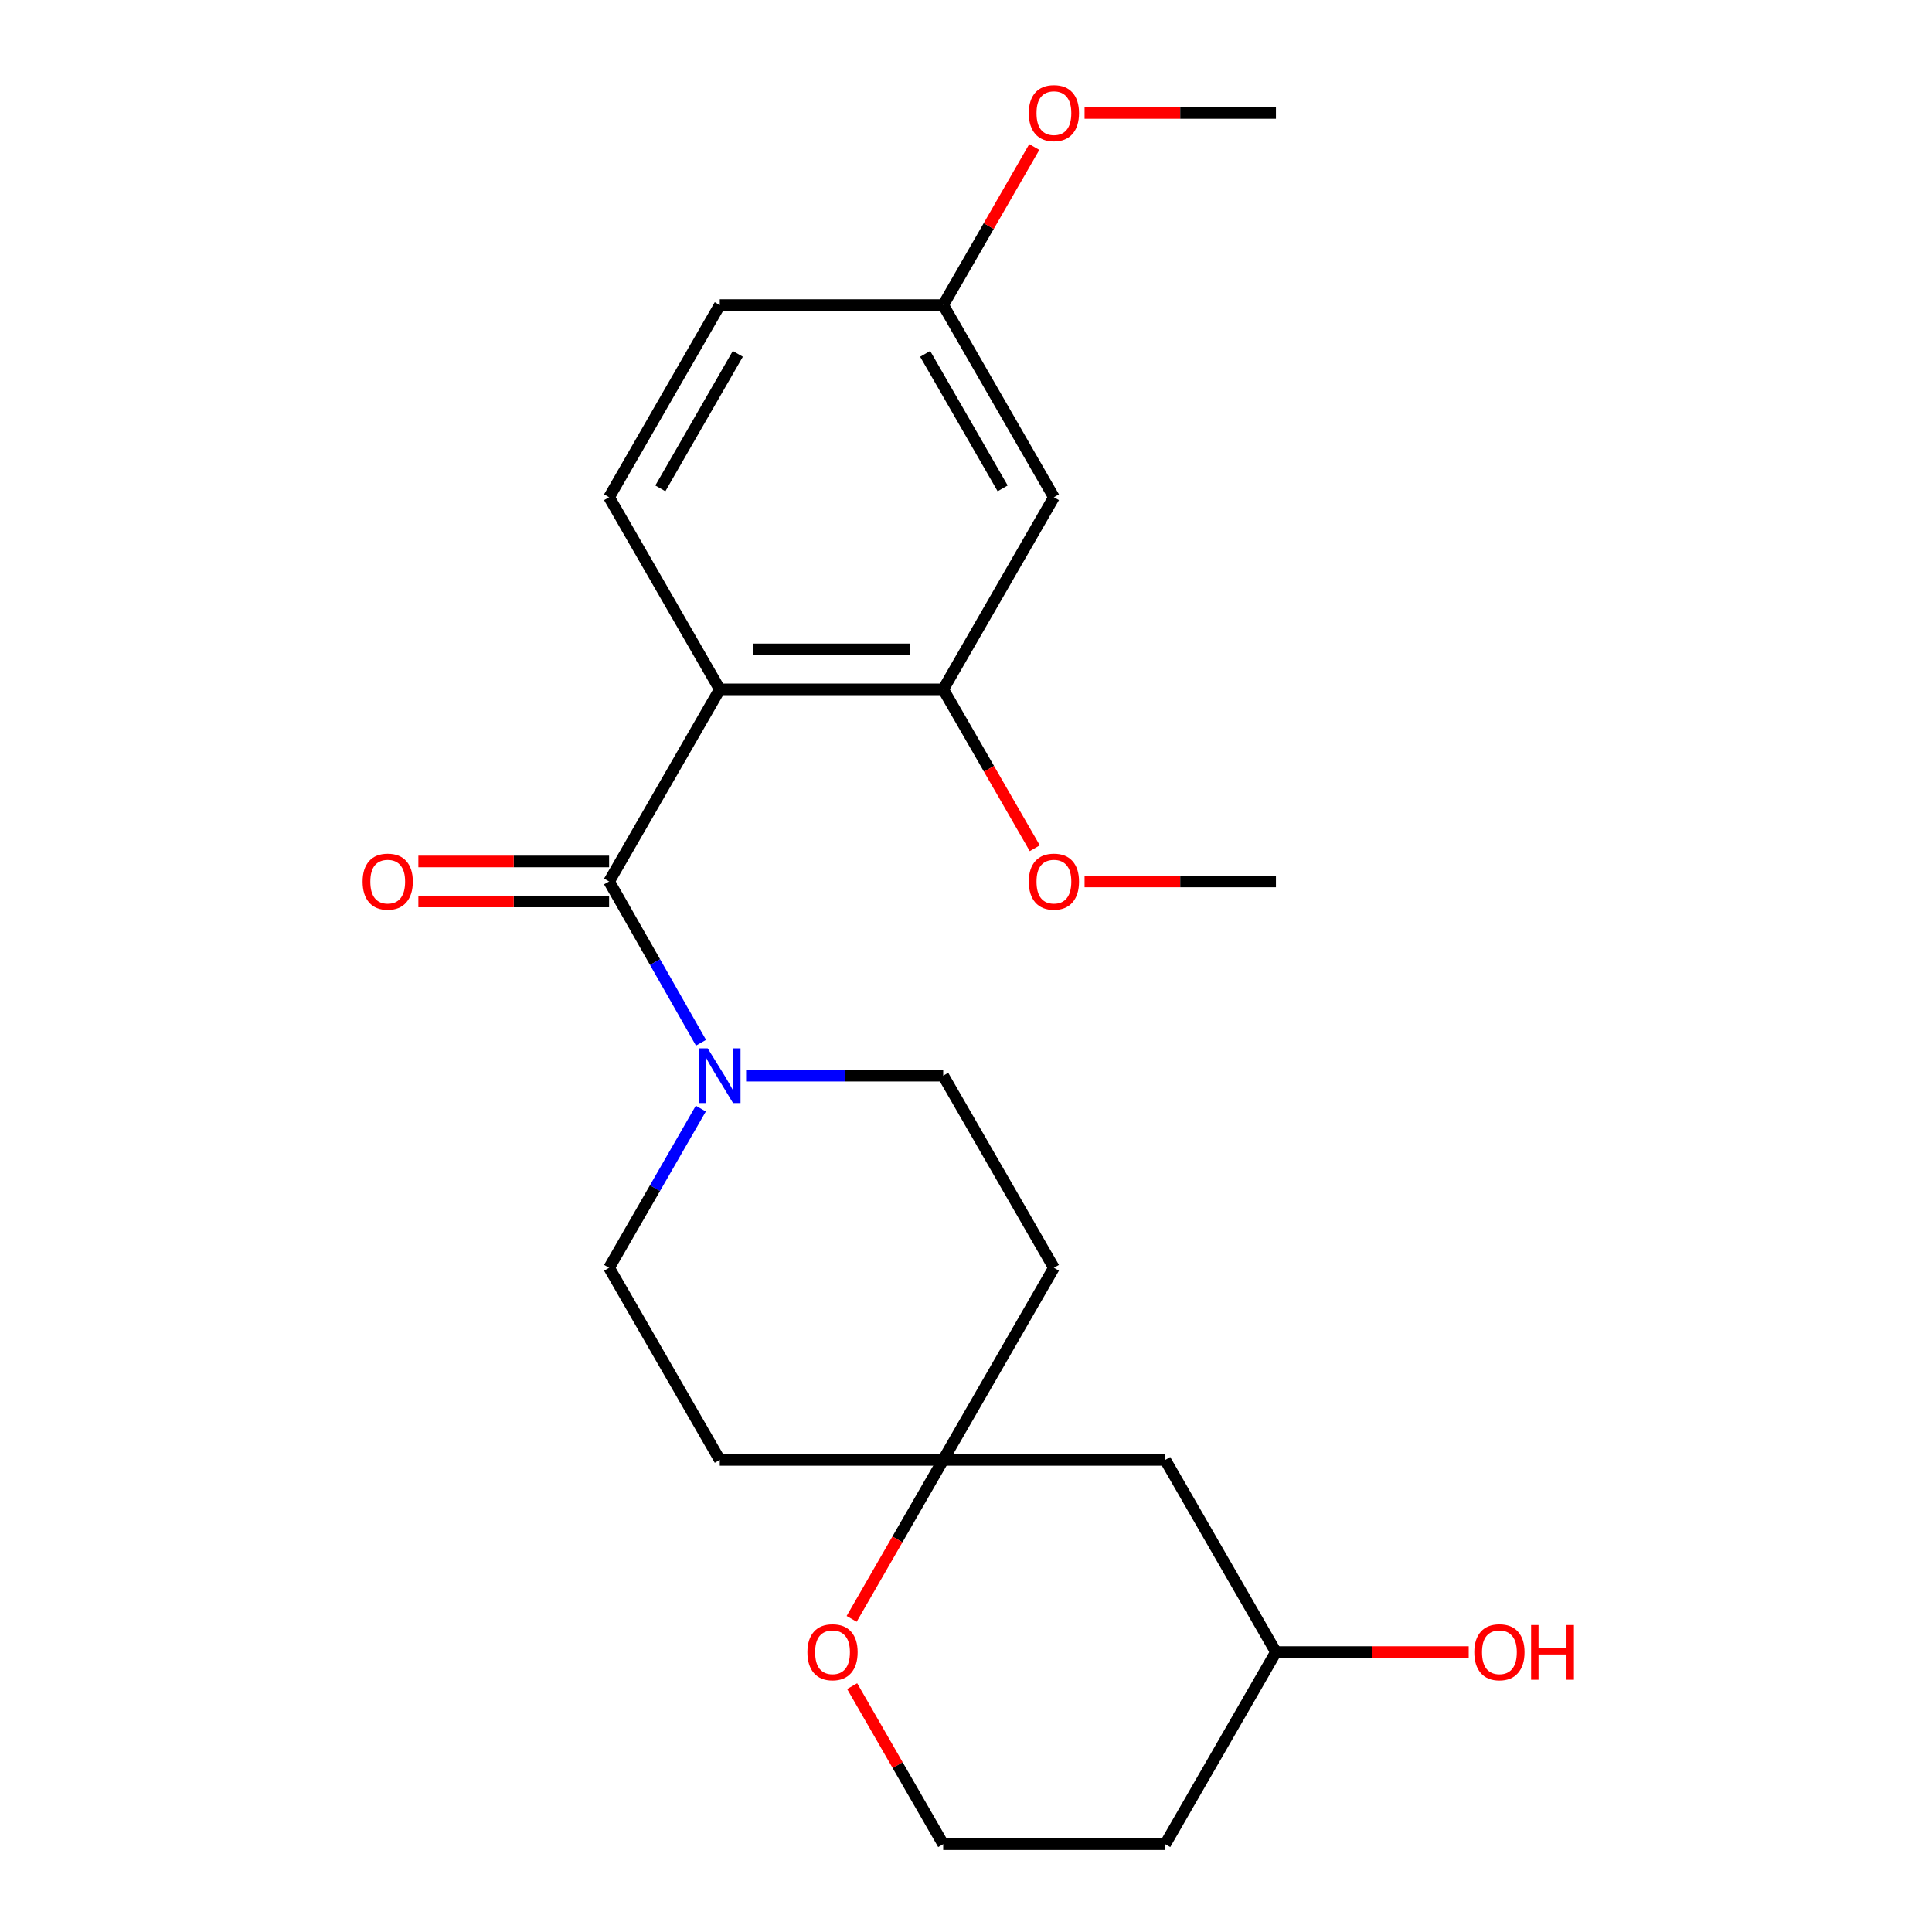 <?xml version='1.0' encoding='iso-8859-1'?>
<svg version='1.1' baseProfile='full'
              xmlns='http://www.w3.org/2000/svg'
                      xmlns:rdkit='http://www.rdkit.org/xml'
                      xmlns:xlink='http://www.w3.org/1999/xlink'
                  xml:space='preserve'
width='1000px' height='1000px' viewBox='0 0 1000 1000'>
<!-- END OF HEADER -->
<rect style='opacity:1.0;fill:#FFFFFF;stroke:none' width='1000' height='1000' x='0' y='0'> </rect>
<path class='bond-0' d='M 372.554,356.813 L 315.266,456.245' style='fill:none;fill-rule:evenodd;stroke:#000000;stroke-width:6px;stroke-linecap:butt;stroke-linejoin:miter;stroke-opacity:1' />
<path class='bond-2' d='M 372.554,356.813 L 488.2,356.813' style='fill:none;fill-rule:evenodd;stroke:#000000;stroke-width:6px;stroke-linecap:butt;stroke-linejoin:miter;stroke-opacity:1' />
<path class='bond-2' d='M 389.901,336.115 L 470.853,336.115' style='fill:none;fill-rule:evenodd;stroke:#000000;stroke-width:6px;stroke-linecap:butt;stroke-linejoin:miter;stroke-opacity:1' />
<path class='bond-4' d='M 372.554,356.813 L 315.266,257.369' style='fill:none;fill-rule:evenodd;stroke:#000000;stroke-width:6px;stroke-linecap:butt;stroke-linejoin:miter;stroke-opacity:1' />
<path class='bond-1' d='M 315.266,456.245 L 339.051,497.981' style='fill:none;fill-rule:evenodd;stroke:#000000;stroke-width:6px;stroke-linecap:butt;stroke-linejoin:miter;stroke-opacity:1' />
<path class='bond-1' d='M 339.051,497.981 L 362.836,539.718' style='fill:none;fill-rule:evenodd;stroke:#0000FF;stroke-width:6px;stroke-linecap:butt;stroke-linejoin:miter;stroke-opacity:1' />
<path class='bond-6' d='M 315.266,445.896 L 265.904,445.896' style='fill:none;fill-rule:evenodd;stroke:#000000;stroke-width:6px;stroke-linecap:butt;stroke-linejoin:miter;stroke-opacity:1' />
<path class='bond-6' d='M 265.904,445.896 L 216.543,445.896' style='fill:none;fill-rule:evenodd;stroke:#FF0000;stroke-width:6px;stroke-linecap:butt;stroke-linejoin:miter;stroke-opacity:1' />
<path class='bond-6' d='M 315.266,466.595 L 265.904,466.595' style='fill:none;fill-rule:evenodd;stroke:#000000;stroke-width:6px;stroke-linecap:butt;stroke-linejoin:miter;stroke-opacity:1' />
<path class='bond-6' d='M 265.904,466.595 L 216.543,466.595' style='fill:none;fill-rule:evenodd;stroke:#FF0000;stroke-width:6px;stroke-linecap:butt;stroke-linejoin:miter;stroke-opacity:1' />
<path class='bond-7' d='M 386.185,556.77 L 437.193,556.77' style='fill:none;fill-rule:evenodd;stroke:#0000FF;stroke-width:6px;stroke-linecap:butt;stroke-linejoin:miter;stroke-opacity:1' />
<path class='bond-7' d='M 437.193,556.77 L 488.2,556.77' style='fill:none;fill-rule:evenodd;stroke:#000000;stroke-width:6px;stroke-linecap:butt;stroke-linejoin:miter;stroke-opacity:1' />
<path class='bond-8' d='M 362.743,573.799 L 339.004,615.001' style='fill:none;fill-rule:evenodd;stroke:#0000FF;stroke-width:6px;stroke-linecap:butt;stroke-linejoin:miter;stroke-opacity:1' />
<path class='bond-8' d='M 339.004,615.001 L 315.266,656.202' style='fill:none;fill-rule:evenodd;stroke:#000000;stroke-width:6px;stroke-linecap:butt;stroke-linejoin:miter;stroke-opacity:1' />
<path class='bond-5' d='M 488.2,356.813 L 545.5,257.369' style='fill:none;fill-rule:evenodd;stroke:#000000;stroke-width:6px;stroke-linecap:butt;stroke-linejoin:miter;stroke-opacity:1' />
<path class='bond-15' d='M 488.2,356.813 L 511.897,397.935' style='fill:none;fill-rule:evenodd;stroke:#000000;stroke-width:6px;stroke-linecap:butt;stroke-linejoin:miter;stroke-opacity:1' />
<path class='bond-15' d='M 511.897,397.935 L 535.594,439.056' style='fill:none;fill-rule:evenodd;stroke:#FF0000;stroke-width:6px;stroke-linecap:butt;stroke-linejoin:miter;stroke-opacity:1' />
<path class='bond-3' d='M 488.2,755.646 L 372.554,755.646' style='fill:none;fill-rule:evenodd;stroke:#000000;stroke-width:6px;stroke-linecap:butt;stroke-linejoin:miter;stroke-opacity:1' />
<path class='bond-9' d='M 488.2,755.646 L 464.506,796.785' style='fill:none;fill-rule:evenodd;stroke:#000000;stroke-width:6px;stroke-linecap:butt;stroke-linejoin:miter;stroke-opacity:1' />
<path class='bond-9' d='M 464.506,796.785 L 440.812,837.924' style='fill:none;fill-rule:evenodd;stroke:#FF0000;stroke-width:6px;stroke-linecap:butt;stroke-linejoin:miter;stroke-opacity:1' />
<path class='bond-10' d='M 488.2,755.646 L 603.122,755.646' style='fill:none;fill-rule:evenodd;stroke:#000000;stroke-width:6px;stroke-linecap:butt;stroke-linejoin:miter;stroke-opacity:1' />
<path class='bond-24' d='M 488.2,755.646 L 545.5,656.202' style='fill:none;fill-rule:evenodd;stroke:#000000;stroke-width:6px;stroke-linecap:butt;stroke-linejoin:miter;stroke-opacity:1' />
<path class='bond-14' d='M 315.266,257.369 L 372.554,157.902' style='fill:none;fill-rule:evenodd;stroke:#000000;stroke-width:6px;stroke-linecap:butt;stroke-linejoin:miter;stroke-opacity:1' />
<path class='bond-14' d='M 341.795,252.78 L 381.897,183.153' style='fill:none;fill-rule:evenodd;stroke:#000000;stroke-width:6px;stroke-linecap:butt;stroke-linejoin:miter;stroke-opacity:1' />
<path class='bond-23' d='M 545.5,257.369 L 488.2,157.902' style='fill:none;fill-rule:evenodd;stroke:#000000;stroke-width:6px;stroke-linecap:butt;stroke-linejoin:miter;stroke-opacity:1' />
<path class='bond-23' d='M 518.97,252.781 L 478.86,183.154' style='fill:none;fill-rule:evenodd;stroke:#000000;stroke-width:6px;stroke-linecap:butt;stroke-linejoin:miter;stroke-opacity:1' />
<path class='bond-11' d='M 488.2,556.77 L 545.5,656.202' style='fill:none;fill-rule:evenodd;stroke:#000000;stroke-width:6px;stroke-linecap:butt;stroke-linejoin:miter;stroke-opacity:1' />
<path class='bond-12' d='M 315.266,656.202 L 372.554,755.646' style='fill:none;fill-rule:evenodd;stroke:#000000;stroke-width:6px;stroke-linecap:butt;stroke-linejoin:miter;stroke-opacity:1' />
<path class='bond-17' d='M 441.069,872.742 L 464.635,913.644' style='fill:none;fill-rule:evenodd;stroke:#FF0000;stroke-width:6px;stroke-linecap:butt;stroke-linejoin:miter;stroke-opacity:1' />
<path class='bond-17' d='M 464.635,913.644 L 488.2,954.545' style='fill:none;fill-rule:evenodd;stroke:#000000;stroke-width:6px;stroke-linecap:butt;stroke-linejoin:miter;stroke-opacity:1' />
<path class='bond-16' d='M 603.122,755.646 L 660.422,855.113' style='fill:none;fill-rule:evenodd;stroke:#000000;stroke-width:6px;stroke-linecap:butt;stroke-linejoin:miter;stroke-opacity:1' />
<path class='bond-13' d='M 488.2,157.902 L 372.554,157.902' style='fill:none;fill-rule:evenodd;stroke:#000000;stroke-width:6px;stroke-linecap:butt;stroke-linejoin:miter;stroke-opacity:1' />
<path class='bond-20' d='M 488.2,157.902 L 511.771,117.001' style='fill:none;fill-rule:evenodd;stroke:#000000;stroke-width:6px;stroke-linecap:butt;stroke-linejoin:miter;stroke-opacity:1' />
<path class='bond-20' d='M 511.771,117.001 L 535.341,76.099' style='fill:none;fill-rule:evenodd;stroke:#FF0000;stroke-width:6px;stroke-linecap:butt;stroke-linejoin:miter;stroke-opacity:1' />
<path class='bond-21' d='M 561.373,456.245 L 610.897,456.245' style='fill:none;fill-rule:evenodd;stroke:#FF0000;stroke-width:6px;stroke-linecap:butt;stroke-linejoin:miter;stroke-opacity:1' />
<path class='bond-21' d='M 610.897,456.245 L 660.422,456.245' style='fill:none;fill-rule:evenodd;stroke:#000000;stroke-width:6px;stroke-linecap:butt;stroke-linejoin:miter;stroke-opacity:1' />
<path class='bond-18' d='M 660.422,855.113 L 603.122,954.545' style='fill:none;fill-rule:evenodd;stroke:#000000;stroke-width:6px;stroke-linecap:butt;stroke-linejoin:miter;stroke-opacity:1' />
<path class='bond-19' d='M 660.422,855.113 L 710.31,855.113' style='fill:none;fill-rule:evenodd;stroke:#000000;stroke-width:6px;stroke-linecap:butt;stroke-linejoin:miter;stroke-opacity:1' />
<path class='bond-19' d='M 710.31,855.113 L 760.199,855.113' style='fill:none;fill-rule:evenodd;stroke:#FF0000;stroke-width:6px;stroke-linecap:butt;stroke-linejoin:miter;stroke-opacity:1' />
<path class='bond-25' d='M 488.2,954.545 L 603.122,954.545' style='fill:none;fill-rule:evenodd;stroke:#000000;stroke-width:6px;stroke-linecap:butt;stroke-linejoin:miter;stroke-opacity:1' />
<path class='bond-22' d='M 561.373,58.47 L 610.897,58.47' style='fill:none;fill-rule:evenodd;stroke:#FF0000;stroke-width:6px;stroke-linecap:butt;stroke-linejoin:miter;stroke-opacity:1' />
<path class='bond-22' d='M 610.897,58.47 L 660.422,58.47' style='fill:none;fill-rule:evenodd;stroke:#000000;stroke-width:6px;stroke-linecap:butt;stroke-linejoin:miter;stroke-opacity:1' />
<path  class='atom-2' d='M 366.294 542.61
L 375.574 557.61
Q 376.494 559.09, 377.974 561.77
Q 379.454 564.45, 379.534 564.61
L 379.534 542.61
L 383.294 542.61
L 383.294 570.93
L 379.414 570.93
L 369.454 554.53
Q 368.294 552.61, 367.054 550.41
Q 365.854 548.21, 365.494 547.53
L 365.494 570.93
L 361.814 570.93
L 361.814 542.61
L 366.294 542.61
' fill='#0000FF'/>
<path  class='atom-7' d='M 187.678 456.325
Q 187.678 449.525, 191.038 445.725
Q 194.398 441.925, 200.678 441.925
Q 206.958 441.925, 210.318 445.725
Q 213.678 449.525, 213.678 456.325
Q 213.678 463.205, 210.278 467.125
Q 206.878 471.005, 200.678 471.005
Q 194.438 471.005, 191.038 467.125
Q 187.678 463.245, 187.678 456.325
M 200.678 467.805
Q 204.998 467.805, 207.318 464.925
Q 209.678 462.005, 209.678 456.325
Q 209.678 450.765, 207.318 447.965
Q 204.998 445.125, 200.678 445.125
Q 196.358 445.125, 193.998 447.925
Q 191.678 450.725, 191.678 456.325
Q 191.678 462.045, 193.998 464.925
Q 196.358 467.805, 200.678 467.805
' fill='#FF0000'/>
<path  class='atom-10' d='M 417.912 855.193
Q 417.912 848.393, 421.272 844.593
Q 424.632 840.793, 430.912 840.793
Q 437.192 840.793, 440.552 844.593
Q 443.912 848.393, 443.912 855.193
Q 443.912 862.073, 440.512 865.993
Q 437.112 869.873, 430.912 869.873
Q 424.672 869.873, 421.272 865.993
Q 417.912 862.113, 417.912 855.193
M 430.912 866.673
Q 435.232 866.673, 437.552 863.793
Q 439.912 860.873, 439.912 855.193
Q 439.912 849.633, 437.552 846.833
Q 435.232 843.993, 430.912 843.993
Q 426.592 843.993, 424.232 846.793
Q 421.912 849.593, 421.912 855.193
Q 421.912 860.913, 424.232 863.793
Q 426.592 866.673, 430.912 866.673
' fill='#FF0000'/>
<path  class='atom-16' d='M 532.5 456.325
Q 532.5 449.525, 535.86 445.725
Q 539.22 441.925, 545.5 441.925
Q 551.78 441.925, 555.14 445.725
Q 558.5 449.525, 558.5 456.325
Q 558.5 463.205, 555.1 467.125
Q 551.7 471.005, 545.5 471.005
Q 539.26 471.005, 535.86 467.125
Q 532.5 463.245, 532.5 456.325
M 545.5 467.805
Q 549.82 467.805, 552.14 464.925
Q 554.5 462.005, 554.5 456.325
Q 554.5 450.765, 552.14 447.965
Q 549.82 445.125, 545.5 445.125
Q 541.18 445.125, 538.82 447.925
Q 536.5 450.725, 536.5 456.325
Q 536.5 462.045, 538.82 464.925
Q 541.18 467.805, 545.5 467.805
' fill='#FF0000'/>
<path  class='atom-20' d='M 763.091 855.193
Q 763.091 848.393, 766.451 844.593
Q 769.811 840.793, 776.091 840.793
Q 782.371 840.793, 785.731 844.593
Q 789.091 848.393, 789.091 855.193
Q 789.091 862.073, 785.691 865.993
Q 782.291 869.873, 776.091 869.873
Q 769.851 869.873, 766.451 865.993
Q 763.091 862.113, 763.091 855.193
M 776.091 866.673
Q 780.411 866.673, 782.731 863.793
Q 785.091 860.873, 785.091 855.193
Q 785.091 849.633, 782.731 846.833
Q 780.411 843.993, 776.091 843.993
Q 771.771 843.993, 769.411 846.793
Q 767.091 849.593, 767.091 855.193
Q 767.091 860.913, 769.411 863.793
Q 771.771 866.673, 776.091 866.673
' fill='#FF0000'/>
<path  class='atom-20' d='M 792.491 841.113
L 796.331 841.113
L 796.331 853.153
L 810.811 853.153
L 810.811 841.113
L 814.651 841.113
L 814.651 869.433
L 810.811 869.433
L 810.811 856.353
L 796.331 856.353
L 796.331 869.433
L 792.491 869.433
L 792.491 841.113
' fill='#FF0000'/>
<path  class='atom-21' d='M 532.5 58.55
Q 532.5 51.75, 535.86 47.95
Q 539.22 44.15, 545.5 44.15
Q 551.78 44.15, 555.14 47.95
Q 558.5 51.75, 558.5 58.55
Q 558.5 65.43, 555.1 69.35
Q 551.7 73.23, 545.5 73.23
Q 539.26 73.23, 535.86 69.35
Q 532.5 65.47, 532.5 58.55
M 545.5 70.03
Q 549.82 70.03, 552.14 67.15
Q 554.5 64.23, 554.5 58.55
Q 554.5 52.99, 552.14 50.19
Q 549.82 47.35, 545.5 47.35
Q 541.18 47.35, 538.82 50.15
Q 536.5 52.95, 536.5 58.55
Q 536.5 64.27, 538.82 67.15
Q 541.18 70.03, 545.5 70.03
' fill='#FF0000'/>
</svg>
